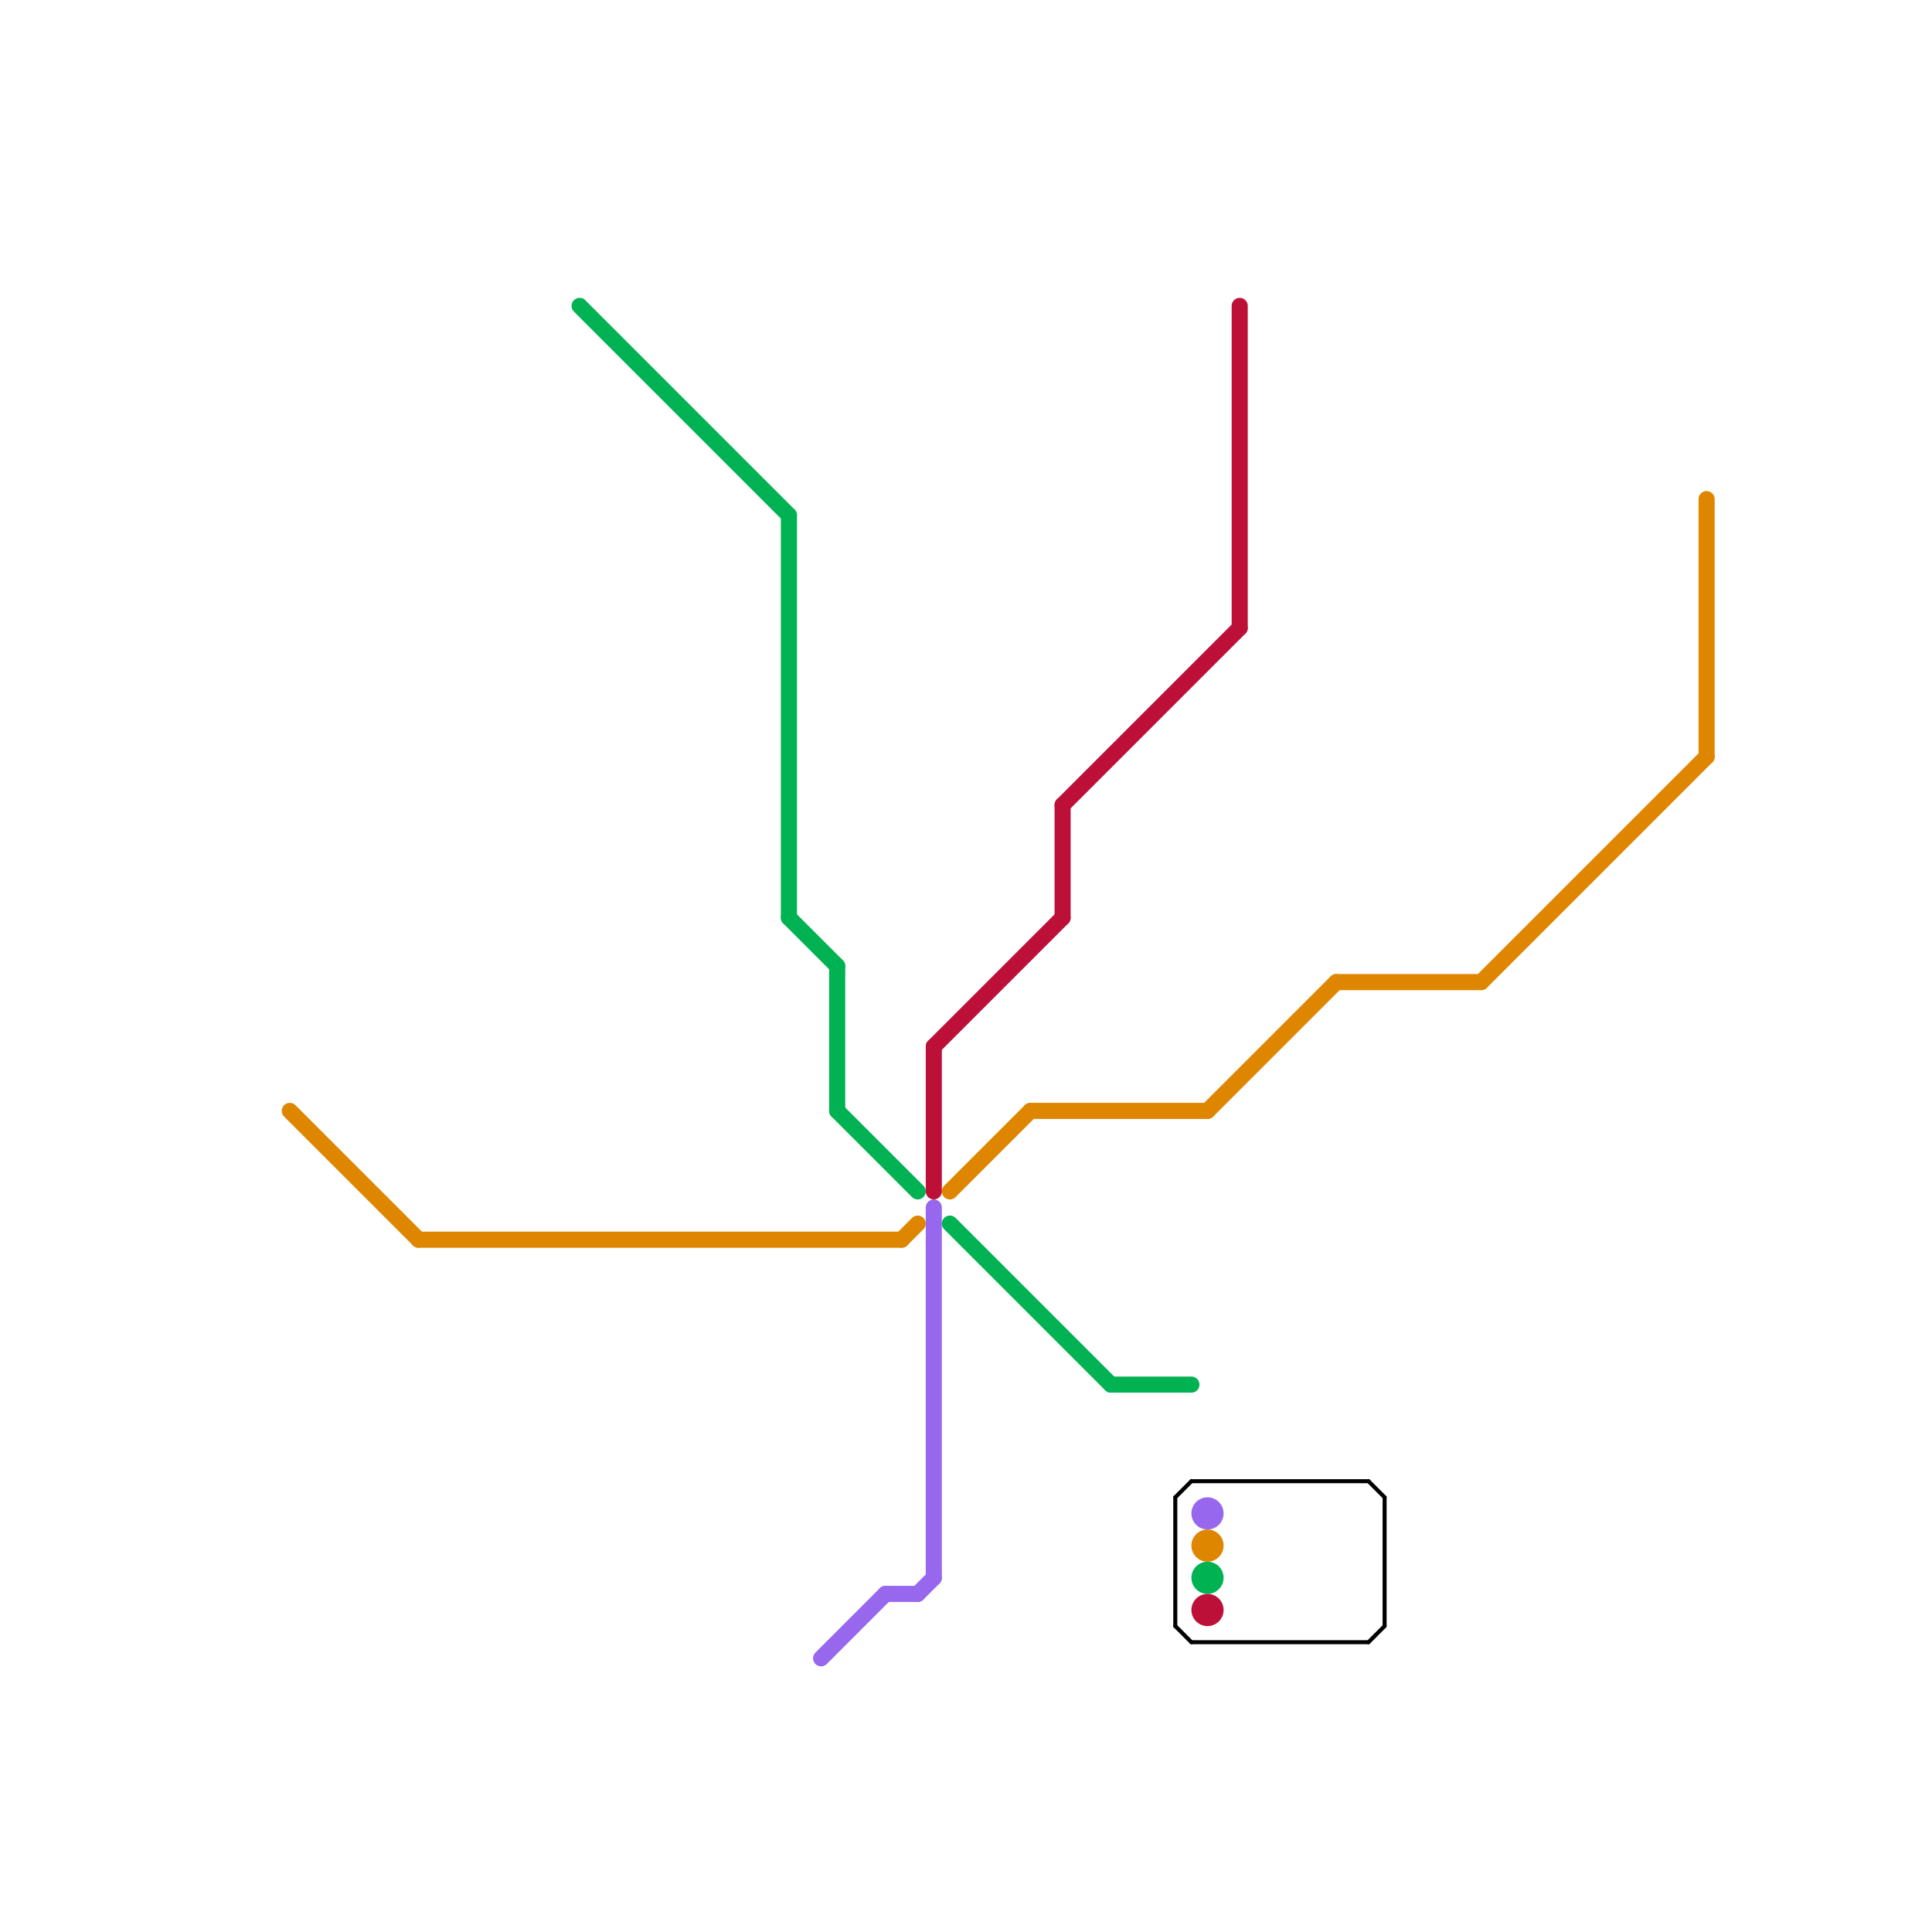 
<svg version="1.1" xmlns="http://www.w3.org/2000/svg" viewBox="0 0 120 120">
<style>text { font: 1px Helvetica; font-weight: 600; white-space: pre; dominant-baseline: central; } line { stroke-width: 1; fill: none; stroke-linecap: round; stroke-linejoin: round; } .c0 { stroke: #9768ee } .c1 { stroke: #df8600 } .c2 { stroke: #00b251 } .c3 { stroke: #bd1038 } .c4 { stroke: #000000 } .w5 { stroke-width: .125; }.w4 { stroke-width: .25; }.w1 { stroke-width: 1; }</style><defs><g id="wm-xf"><circle r="1.2" fill="#000"/><circle r="0.9" fill="#fff"/><circle r="0.6" fill="#000"/><circle r="0.3" fill="#fff"/></g><g id="wm"><circle r="0.6" fill="#000"/><circle r="0.3" fill="#fff"/></g></defs><line class="c0 " x1="51" y1="103" x2="55" y2="99"/><line class="c0 " x1="55" y1="99" x2="57" y2="99"/><line class="c0 " x1="58" y1="75" x2="58" y2="98"/><line class="c0 " x1="57" y1="99" x2="58" y2="98"/><circle cx="75" cy="94" r="1" fill="#9768ee" /><line class="c1 " x1="106" y1="31" x2="106" y2="47"/><line class="c1 " x1="75" y1="69" x2="83" y2="61"/><line class="c1 " x1="56" y1="77" x2="57" y2="76"/><line class="c1 " x1="26" y1="77" x2="56" y2="77"/><line class="c1 " x1="18" y1="69" x2="26" y2="77"/><line class="c1 " x1="64" y1="69" x2="75" y2="69"/><line class="c1 " x1="83" y1="61" x2="92" y2="61"/><line class="c1 " x1="59" y1="74" x2="64" y2="69"/><line class="c1 " x1="92" y1="61" x2="106" y2="47"/><circle cx="75" cy="96" r="1" fill="#df8600" /><line class="c2 " x1="49" y1="32" x2="49" y2="57"/><line class="c2 " x1="49" y1="57" x2="52" y2="60"/><line class="c2 " x1="59" y1="76" x2="69" y2="86"/><line class="c2 " x1="52" y1="60" x2="52" y2="69"/><line class="c2 " x1="69" y1="86" x2="74" y2="86"/><line class="c2 " x1="36" y1="19" x2="49" y2="32"/><line class="c2 " x1="52" y1="69" x2="57" y2="74"/><circle cx="75" cy="98" r="1" fill="#00b251" /><line class="c3 " x1="66" y1="50" x2="66" y2="57"/><line class="c3 " x1="77" y1="19" x2="77" y2="39"/><line class="c3 " x1="58" y1="65" x2="66" y2="57"/><line class="c3 " x1="66" y1="50" x2="77" y2="39"/><line class="c3 " x1="58" y1="65" x2="58" y2="74"/><circle cx="75" cy="100" r="1" fill="#bd1038" /><line class="c4 w4" x1="73" y1="101" x2="74" y2="102"/><line class="c4 w4" x1="73" y1="93" x2="73" y2="101"/><line class="c4 w4" x1="85" y1="102" x2="86" y2="101"/><line class="c4 w4" x1="74" y1="92" x2="85" y2="92"/><line class="c4 w4" x1="86" y1="93" x2="86" y2="101"/><line class="c4 w4" x1="74" y1="102" x2="85" y2="102"/><line class="c4 w4" x1="73" y1="93" x2="74" y2="92"/><line class="c4 w4" x1="85" y1="92" x2="86" y2="93"/>
</svg>
